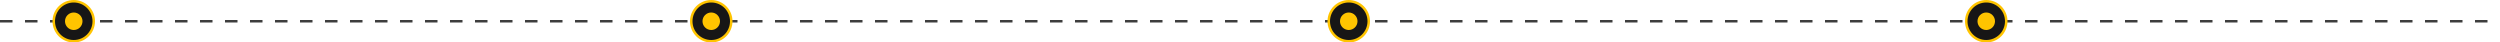 <?xml version="1.0" encoding="UTF-8"?> <svg xmlns="http://www.w3.org/2000/svg" width="1000" height="17" viewBox="0 0 1000 17" fill="none"><line x1="4.37114e-08" y1="8.5" x2="1000" y2="8.5" stroke="#3E3E3E" stroke-dasharray="5 5"></line><circle cx="29.5" cy="8.5" r="8" fill="#171616" stroke="#FFC400"></circle><circle cx="284.5" cy="8.5" r="8" fill="#171616" stroke="#FFC400"></circle><circle cx="539.5" cy="8.5" r="8" fill="#171616" stroke="#FFC400"></circle><circle cx="794.5" cy="8.5" r="8" fill="#171616" stroke="#FFC400"></circle><circle cx="29.5" cy="8.5" r="3.5" fill="#FFC400"></circle><circle cx="284.5" cy="8.5" r="3.5" fill="#FFC400"></circle><circle cx="539.5" cy="8.5" r="3.5" fill="#FFC400"></circle><circle cx="794.5" cy="8.5" r="3.5" fill="#FFC400"></circle></svg> 
